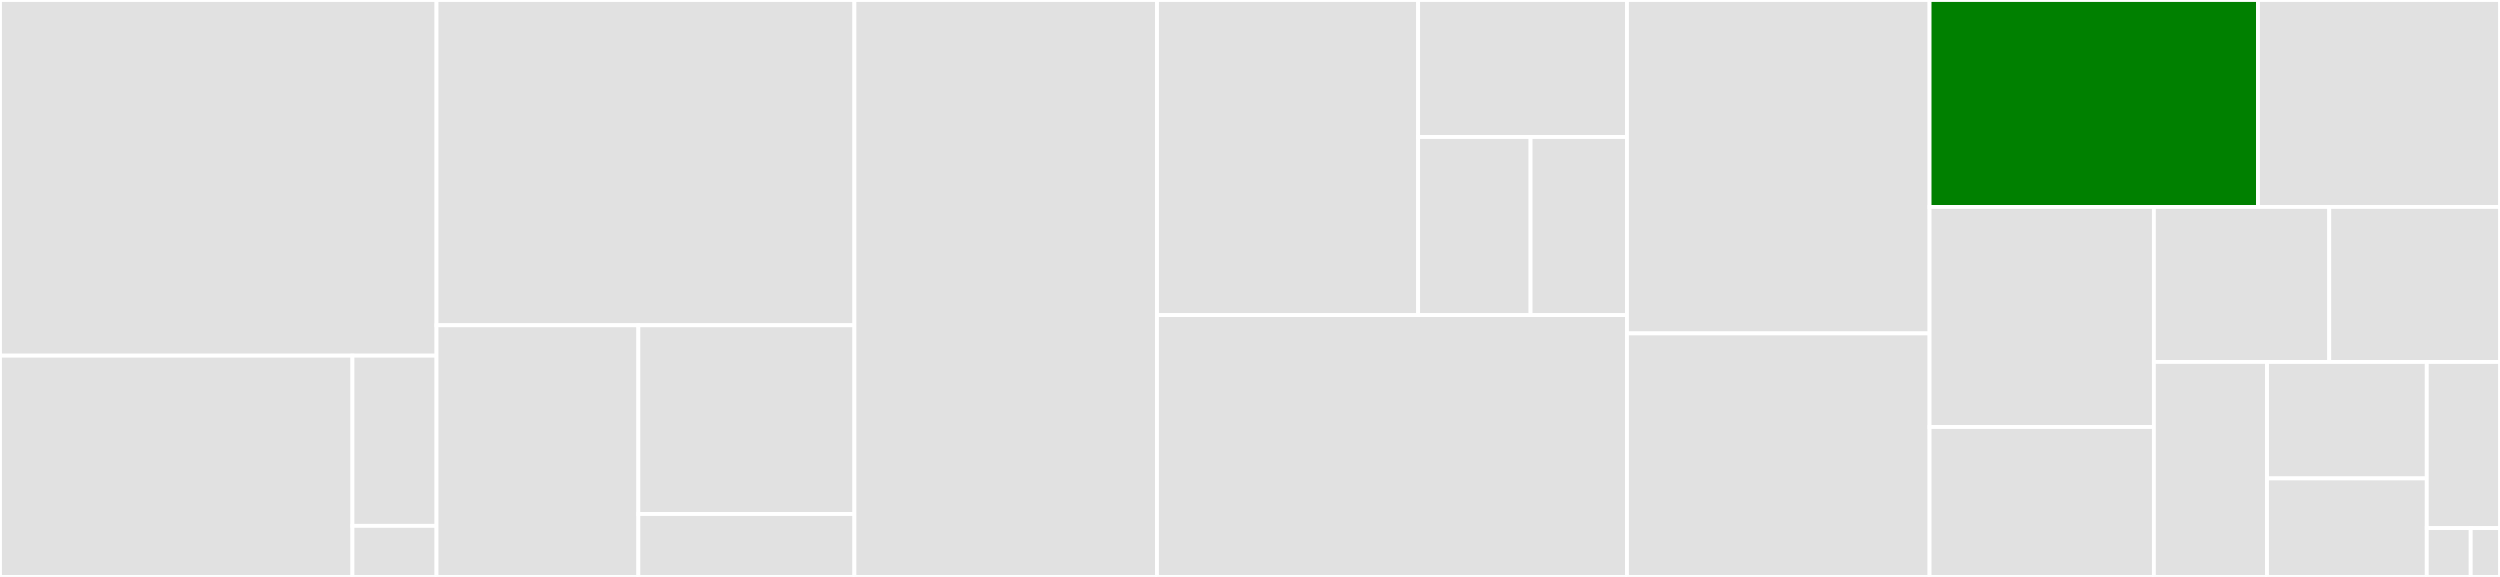 <svg baseProfile="full" width="650" height="150" viewBox="0 0 650 150" version="1.1"
xmlns="http://www.w3.org/2000/svg" xmlns:ev="http://www.w3.org/2001/xml-events"
xmlns:xlink="http://www.w3.org/1999/xlink">

<rect x="0" y="0" width="650" height="150" fill="#333333" stroke="none"/>

<style>rect.s{mask:url(#mask);}</style>
<defs>
  <pattern id="white" width="4" height="4" patternUnits="userSpaceOnUse" patternTransform="rotate(45)">
    <rect width="2" height="2" transform="translate(0,0)" fill="white"></rect>
  </pattern>
  <mask id="mask">
    <rect x="0" y="0" width="100%" height="100%" fill="url(#white)"></rect>
  </mask>
</defs>

<rect x="0" y="0" width="113.492" height="92.472" fill="#e1e1e1" stroke="white" stroke-width="1" class=" tooltipped" data-content="gherkin_parser/functions.py"><title>gherkin_parser/functions.py</title></rect>
<rect x="0" y="92.472" width="91.634" height="57.528" fill="#e1e1e1" stroke="white" stroke-width="1" class=" tooltipped" data-content="gherkin_parser/parser.py"><title>gherkin_parser/parser.py</title></rect>
<rect x="91.634" y="92.472" width="21.858" height="44.253" fill="#e1e1e1" stroke="white" stroke-width="1" class=" tooltipped" data-content="gherkin_parser/data_fetcher.py"><title>gherkin_parser/data_fetcher.py</title></rect>
<rect x="91.634" y="136.724" width="21.858" height="13.276" fill="#e1e1e1" stroke="white" stroke-width="1" class=" tooltipped" data-content="gherkin_parser/errors.py"><title>gherkin_parser/errors.py</title></rect>
<rect x="113.492" y="0" width="108.656" height="84.57" fill="#e1e1e1" stroke="white" stroke-width="1" class=" tooltipped" data-content="validation/parameters.py"><title>validation/parameters.py</title></rect>
<rect x="113.492" y="84.57" width="52.48" height="65.43" fill="#e1e1e1" stroke="white" stroke-width="1" class=" tooltipped" data-content="validation/compute_backends.py"><title>validation/compute_backends.py</title></rect>
<rect x="165.972" y="84.57" width="56.176" height="49.073" fill="#e1e1e1" stroke="white" stroke-width="1" class=" tooltipped" data-content="validation/utils.py"><title>validation/utils.py</title></rect>
<rect x="165.972" y="133.642" width="56.176" height="16.358" fill="#e1e1e1" stroke="white" stroke-width="1" class=" tooltipped" data-content="validation/operational_options.py"><title>validation/operational_options.py</title></rect>
<rect x="222.148" y="0" width="78.671" height="150.0" fill="#e1e1e1" stroke="white" stroke-width="1" class=" tooltipped" data-content="utils.py"><title>utils.py</title></rect>
<rect x="300.818" y="0" width="67.887" height="81.926" fill="#e1e1e1" stroke="white" stroke-width="1" class=" tooltipped" data-content="k8s/secrets.py"><title>k8s/secrets.py</title></rect>
<rect x="368.706" y="0" width="54.31" height="35.62" fill="#e1e1e1" stroke="white" stroke-width="1" class=" tooltipped" data-content="k8s/volumes.py"><title>k8s/volumes.py</title></rect>
<rect x="368.706" y="35.62" width="29.244" height="46.306" fill="#e1e1e1" stroke="white" stroke-width="1" class=" tooltipped" data-content="k8s/api_client.py"><title>k8s/api_client.py</title></rect>
<rect x="397.95" y="35.62" width="25.066" height="46.306" fill="#e1e1e1" stroke="white" stroke-width="1" class=" tooltipped" data-content="k8s/kerberos.py"><title>k8s/kerberos.py</title></rect>
<rect x="300.818" y="81.926" width="122.197" height="68.074" fill="#e1e1e1" stroke="white" stroke-width="1" class=" tooltipped" data-content="config.py"><title>config.py</title></rect>
<rect x="423.016" y="0" width="78.671" height="86.68" fill="#e1e1e1" stroke="white" stroke-width="1" class=" tooltipped" data-content="workspace.py"><title>workspace.py</title></rect>
<rect x="423.016" y="86.68" width="78.671" height="63.32" fill="#e1e1e1" stroke="white" stroke-width="1" class=" tooltipped" data-content="snakemake.py"><title>snakemake.py</title></rect>
<rect x="501.687" y="0" width="85.393" height="53.804" fill="green" stroke="white" stroke-width="1" class=" tooltipped" data-content="api_client.py"><title>api_client.py</title></rect>
<rect x="587.079" y="0" width="62.921" height="53.804" fill="#e1e1e1" stroke="white" stroke-width="1" class=" tooltipped" data-content="specification.py"><title>specification.py</title></rect>
<rect x="501.687" y="53.804" width="58.32" height="57.22" fill="#e1e1e1" stroke="white" stroke-width="1" class=" tooltipped" data-content="workflow_engine.py"><title>workflow_engine.py</title></rect>
<rect x="501.687" y="111.024" width="58.32" height="38.976" fill="#e1e1e1" stroke="white" stroke-width="1" class=" tooltipped" data-content="publisher.py"><title>publisher.py</title></rect>
<rect x="560.006" y="53.804" width="45.597" height="40.305" fill="#e1e1e1" stroke="white" stroke-width="1" class=" tooltipped" data-content="serial.py"><title>serial.py</title></rect>
<rect x="605.603" y="53.804" width="44.397" height="40.305" fill="#e1e1e1" stroke="white" stroke-width="1" class=" tooltipped" data-content="email.py"><title>email.py</title></rect>
<rect x="560.006" y="94.11" width="29.421" height="55.89" fill="#e1e1e1" stroke="white" stroke-width="1" class=" tooltipped" data-content="errors.py"><title>errors.py</title></rect>
<rect x="589.427" y="94.11" width="41.536" height="30.274" fill="#e1e1e1" stroke="white" stroke-width="1" class=" tooltipped" data-content="yadage.py"><title>yadage.py</title></rect>
<rect x="589.427" y="124.384" width="41.536" height="25.616" fill="#e1e1e1" stroke="white" stroke-width="1" class=" tooltipped" data-content="job_utils.py"><title>job_utils.py</title></rect>
<rect x="630.963" y="94.11" width="19.037" height="43.188" fill="#e1e1e1" stroke="white" stroke-width="1" class=" tooltipped" data-content="consumer.py"><title>consumer.py</title></rect>
<rect x="630.963" y="137.298" width="11.422" height="12.702" fill="#e1e1e1" stroke="white" stroke-width="1" class=" tooltipped" data-content="__init__.py"><title>__init__.py</title></rect>
<rect x="642.385" y="137.298" width="7.615" height="12.702" fill="#e1e1e1" stroke="white" stroke-width="1" class=" tooltipped" data-content="version.py"><title>version.py</title></rect>
</svg>